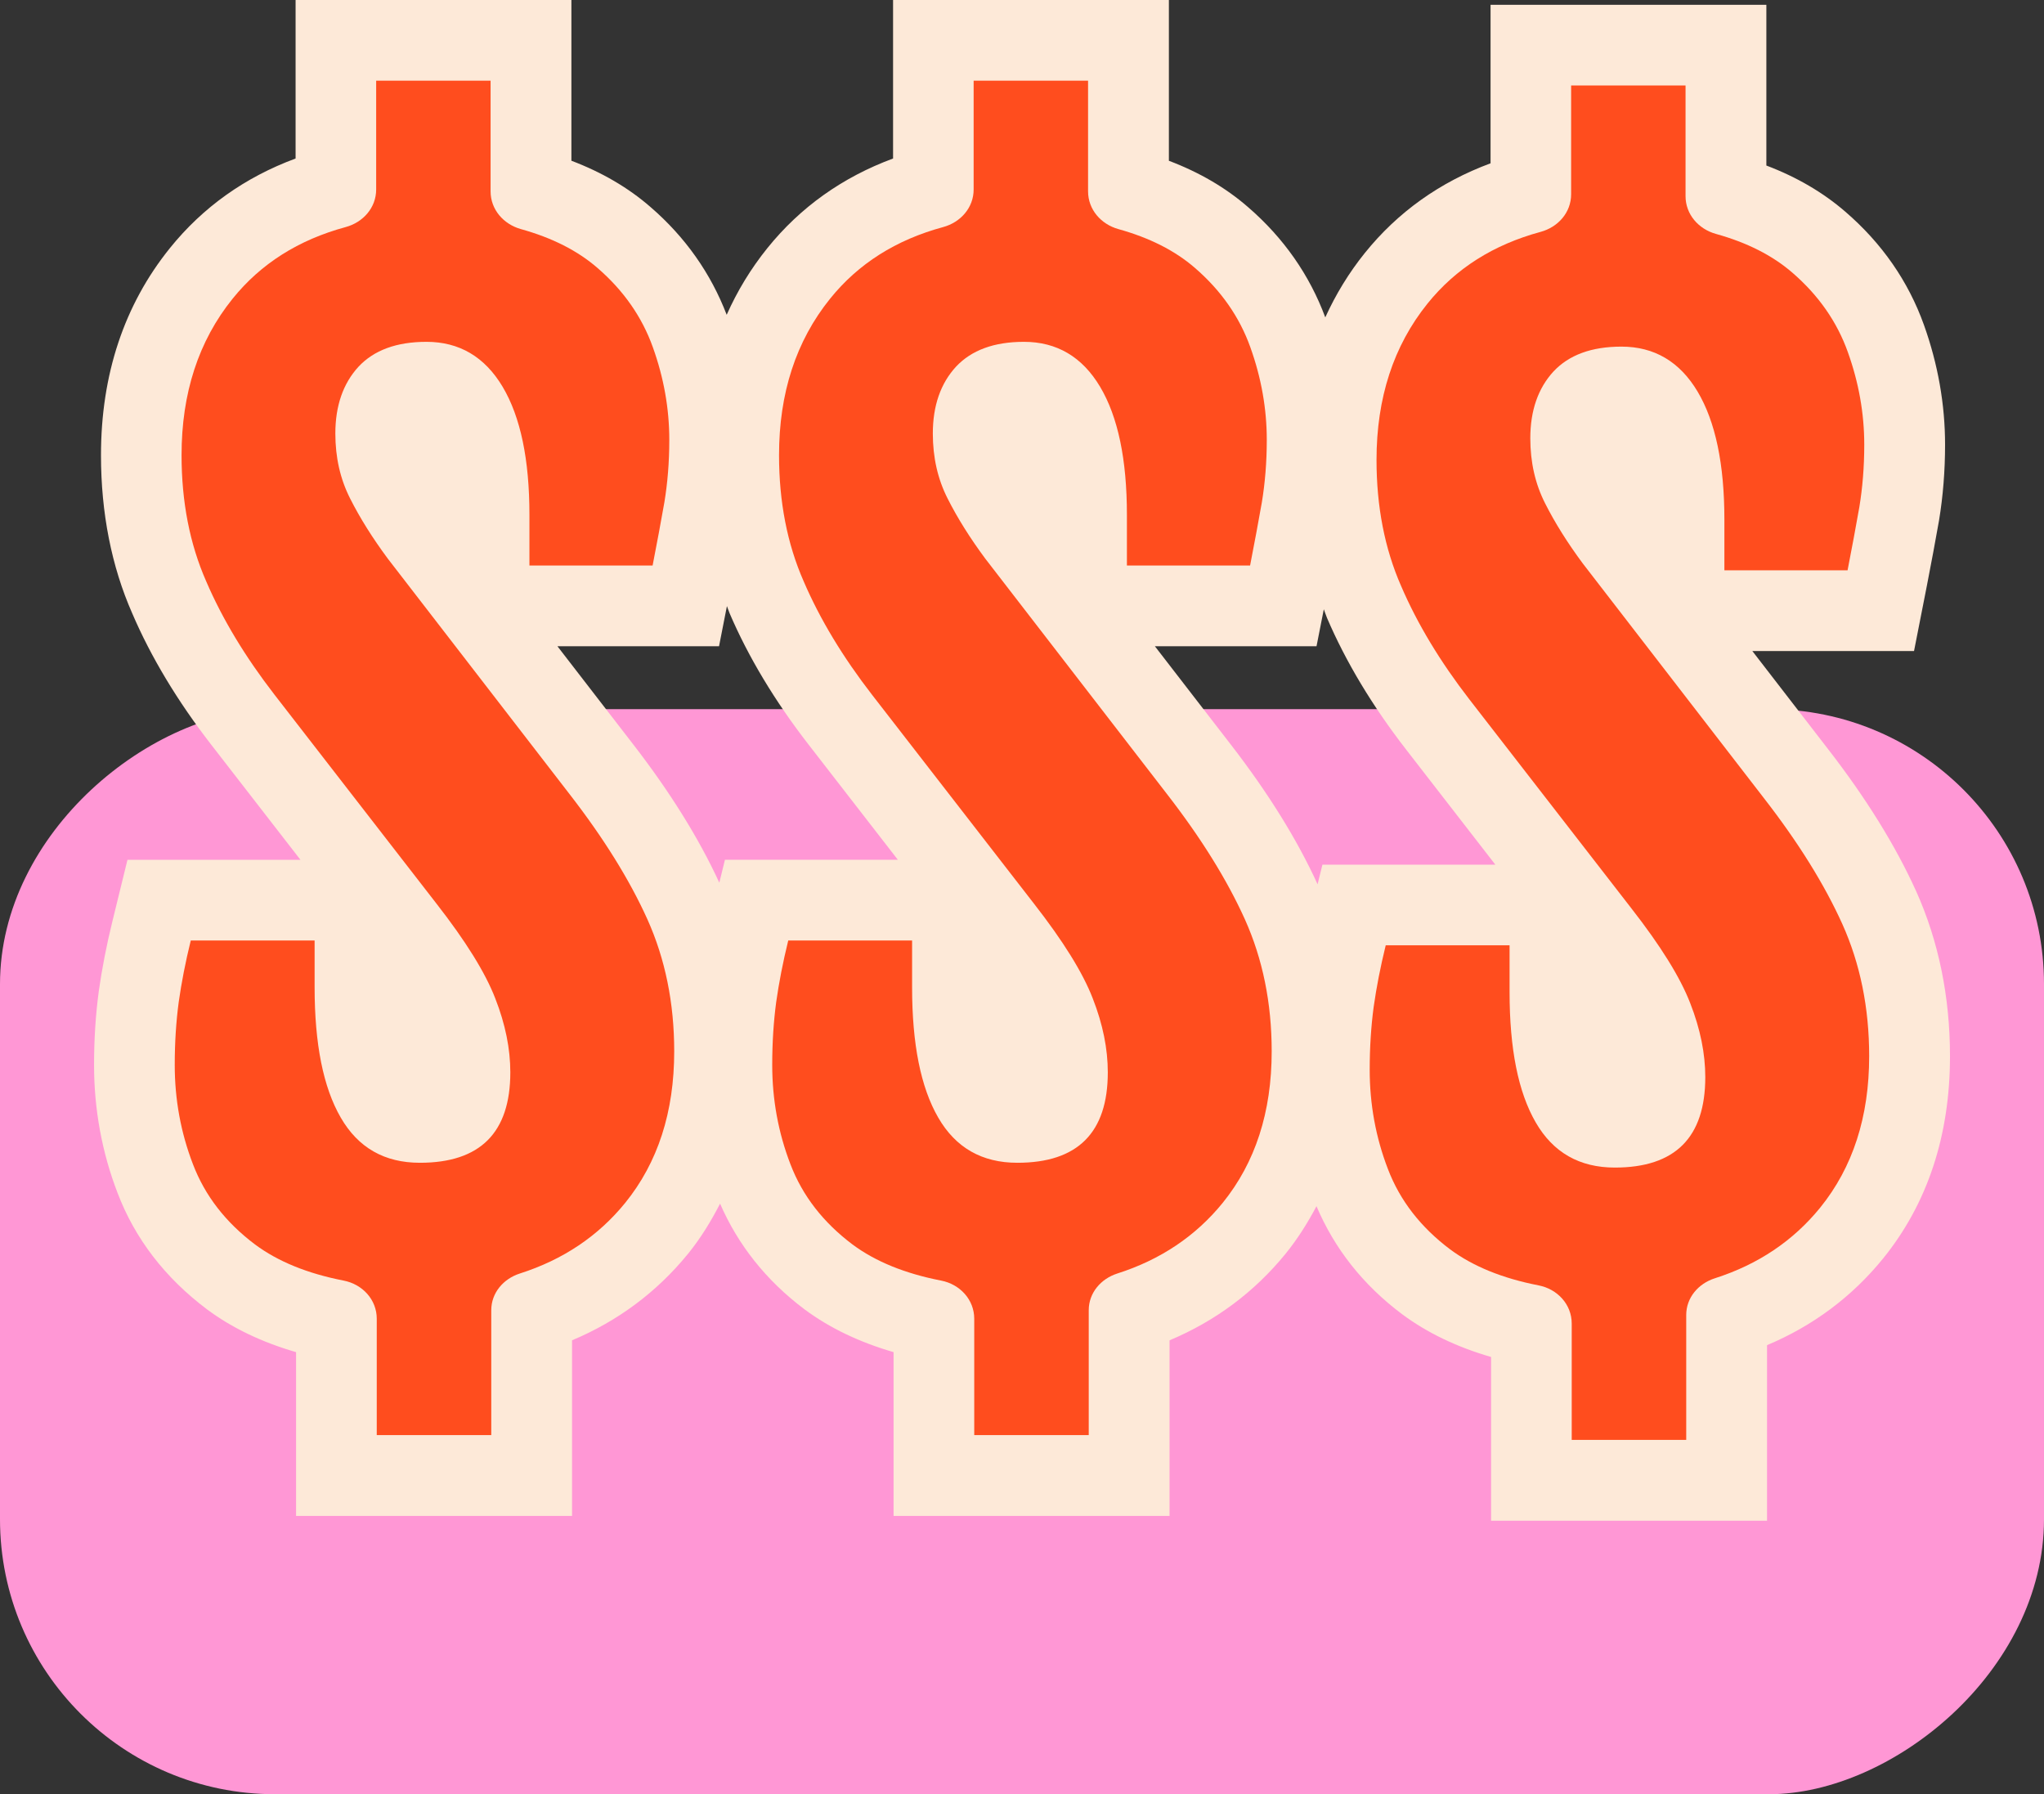 <?xml version="1.0" encoding="UTF-8"?>
<svg id="Layer_1" xmlns="http://www.w3.org/2000/svg" version="1.1" viewBox="0 0 51.572 45.265">
  <rect x="0" y="0" width="51.572" height="45.265" fill="#333333" stroke="none"/>
  <!-- Generator: Adobe Illustrator 29.6.0, SVG Export Plug-In . SVG Version: 2.1.1 Build 207)  -->
  <defs>
    <style>
      .st0 {
        fill: #fde9d8;
      }

      .st1 {
        fill: #ff97d5;
      }

      .st2 {
        fill: #ff4d1e;
      }
    </style>
  </defs>
  <rect class="st1" x="12.098" y="5.792" width="27.375" height="51.572" rx="6.938" ry="6.938" transform="translate(-5.792 57.363) rotate(-90)"/>
  <g>
    <path class="st0" d="M48.342,22.475c-.515-1.138-1.26-2.34-2.212-3.568l-1.917-2.483h4.08l.323-1.643c.117-.594.216-1.138.308-1.653.1-.606.152-1.248.152-1.91,0-1.017-.18-2.034-.533-3.02-.392-1.098-1.06-2.061-1.981-2.855-.561-.486-1.229-.877-1.995-1.167V.121h-6.959v3.999c-1.278.473-2.342,1.232-3.171,2.261-.404.502-.735,1.046-.999,1.626-.396-1.068-1.051-2.007-1.95-2.783-.559-.487-1.229-.878-1.996-1.168V0h-6.959v3.999c-1.279.473-2.343,1.232-3.171,2.26-.418.519-.759,1.081-1.027,1.683-.399-1.041-1.041-1.959-1.922-2.719-.559-.487-1.229-.878-1.996-1.168V0h-6.959v3.999c-1.279.473-2.343,1.232-3.171,2.26-1.154,1.432-1.739,3.19-1.739,5.225,0,1.459.267,2.806.787,3.987.472,1.102,1.14,2.212,1.984,3.303l2.262,2.918H3.216l-.38,1.552c-.148.602-.263,1.191-.344,1.767-.079.585-.119,1.21-.119,1.856,0,1.122.201,2.211.593,3.228.439,1.153,1.195,2.139,2.256,2.937.63.469,1.384.83,2.248,1.08v4.132h6.963v-4.43c1.161-.488,2.142-1.22,2.928-2.185.318-.392.578-.818.807-1.263.451,1.034,1.155,1.933,2.13,2.666.631.469,1.384.83,2.248,1.08v4.132h6.963v-4.43c1.161-.488,2.142-1.22,2.928-2.185.303-.374.557-.778.779-1.199.45,1.06,1.164,1.978,2.155,2.721.631.47,1.385.833,2.25,1.083v4.132h6.963v-4.43c1.162-.488,2.143-1.221,2.927-2.185,1.121-1.385,1.689-3.102,1.689-5.103,0-1.504-.288-2.907-.857-4.172ZM18.291,21.691l-.142.578c-.512-1.113-1.24-2.284-2.169-3.485l-1.916-2.481h4.078l.199-1.012c.024.058.042.121.067.179.473,1.105,1.142,2.216,1.984,3.303l2.262,2.918h-4.363ZM33.366,21.813l-.122.497c-.513-1.125-1.249-2.31-2.189-3.525l-1.916-2.481h4.078l.184-.933c.029.072.051.149.082.221.473,1.104,1.141,2.215,1.984,3.304l2.262,2.918h-4.363Z"/>
    <g>
      <path class="st2" d="M9.506,36.207v-2.937c0-.483-.361-.871-.836-.963-.914-.178-1.658-.482-2.234-.91-.739-.556-1.264-1.229-1.568-2.027-.307-.798-.459-1.633-.459-2.503,0-.57.035-1.098.1-1.585.069-.487.169-1.005.304-1.554h3.125v1.181c0,1.43.218,2.524.66,3.287.439.76,1.105,1.139,1.996,1.139,1.523,0,2.282-.76,2.282-2.282,0-.59-.124-1.212-.38-1.865-.252-.653-.749-1.45-1.485-2.393l-4.085-5.269c-.735-.95-1.312-1.903-1.723-2.859-.418-.95-.622-2.013-.622-3.184,0-1.564.428-2.88,1.288-3.947.712-.884,1.663-1.485,2.852-1.807.442-.12.77-.49.77-.948v-2.745h2.887v2.792c0,.457.325.829.765.952.785.218,1.43.544,1.932.98.66.57,1.126,1.24,1.398,2.003.276.77.414,1.547.414,2.334,0,.57-.045,1.095-.124,1.575-.086.483-.183,1.015-.297,1.595h-3.108v-1.278c0-1.395-.224-2.472-.677-3.232-.449-.753-1.091-1.133-1.92-1.133-.756,0-1.326.211-1.716.628-.387.421-.584.984-.584,1.685,0,.604.124,1.15.373,1.64.249.494.566.998.95,1.516l4.582,5.936c.86,1.108,1.516,2.162,1.968,3.163.449.998.677,2.11.677,3.332,0,1.533-.414,2.807-1.236,3.822-.681.838-1.567,1.434-2.66,1.783-.415.133-.72.489-.72.925v3.151h-2.89Z"/>
      <path class="st2" d="M24.581,36.207v-2.937c0-.483-.361-.871-.836-.963-.914-.178-1.658-.482-2.234-.91-.739-.556-1.264-1.229-1.568-2.027-.307-.798-.459-1.633-.459-2.503,0-.57.035-1.098.1-1.585.069-.487.169-1.005.304-1.554h3.125v1.181c0,1.43.218,2.524.66,3.287.439.76,1.105,1.139,1.996,1.139,1.523,0,2.282-.76,2.282-2.282,0-.59-.124-1.212-.38-1.865-.252-.653-.749-1.45-1.485-2.393l-4.085-5.269c-.735-.95-1.312-1.903-1.723-2.859-.418-.95-.622-2.013-.622-3.184,0-1.564.428-2.88,1.288-3.947.712-.884,1.663-1.485,2.852-1.807.442-.12.77-.49.77-.948v-2.745h2.887v2.792c0,.457.325.829.765.952.785.218,1.43.544,1.932.98.66.57,1.126,1.24,1.398,2.003.276.77.414,1.547.414,2.334,0,.57-.045,1.095-.124,1.575-.086.483-.183,1.015-.297,1.595h-3.108v-1.278c0-1.395-.224-2.472-.677-3.232-.449-.753-1.091-1.133-1.92-1.133-.756,0-1.326.211-1.716.628-.387.421-.584.984-.584,1.685,0,.604.124,1.15.373,1.64.249.494.566.998.95,1.516l4.582,5.936c.86,1.108,1.516,2.162,1.968,3.163.449.998.677,2.11.677,3.332,0,1.533-.414,2.807-1.236,3.822-.681.838-1.567,1.434-2.66,1.783-.415.133-.72.489-.72.925v3.151h-2.89Z"/>
      <path class="st2" d="M39.656,36.328v-2.937c0-.483-.361-.871-.836-.963-.914-.178-1.658-.482-2.234-.91-.739-.556-1.264-1.229-1.568-2.027-.307-.798-.459-1.633-.459-2.503,0-.57.035-1.098.1-1.585.069-.487.169-1.005.304-1.554h3.125v1.181c0,1.43.218,2.524.66,3.287.439.76,1.105,1.139,1.996,1.139,1.523,0,2.282-.76,2.282-2.282,0-.59-.124-1.212-.38-1.865-.252-.653-.749-1.45-1.485-2.393l-4.085-5.269c-.735-.95-1.312-1.903-1.723-2.859-.418-.95-.622-2.013-.622-3.184,0-1.564.428-2.88,1.288-3.947.712-.884,1.663-1.485,2.852-1.807.442-.12.77-.49.77-.948v-2.745h2.887v2.792c0,.457.325.829.765.952.785.218,1.43.544,1.932.98.66.57,1.126,1.24,1.398,2.003.276.77.414,1.547.414,2.334,0,.57-.045,1.095-.124,1.575-.086.483-.183,1.015-.297,1.595h-3.108v-1.278c0-1.395-.224-2.472-.677-3.232-.449-.753-1.091-1.133-1.92-1.133-.756,0-1.326.211-1.716.628-.387.421-.584.984-.584,1.685,0,.604.124,1.15.373,1.64.249.494.566.998.95,1.516l4.582,5.936c.86,1.108,1.516,2.162,1.968,3.163.449.998.677,2.11.677,3.332,0,1.533-.414,2.807-1.236,3.822-.681.838-1.567,1.434-2.66,1.783-.415.133-.72.489-.72.925v3.151h-2.89Z"/>
    </g>
  </g>
</svg>